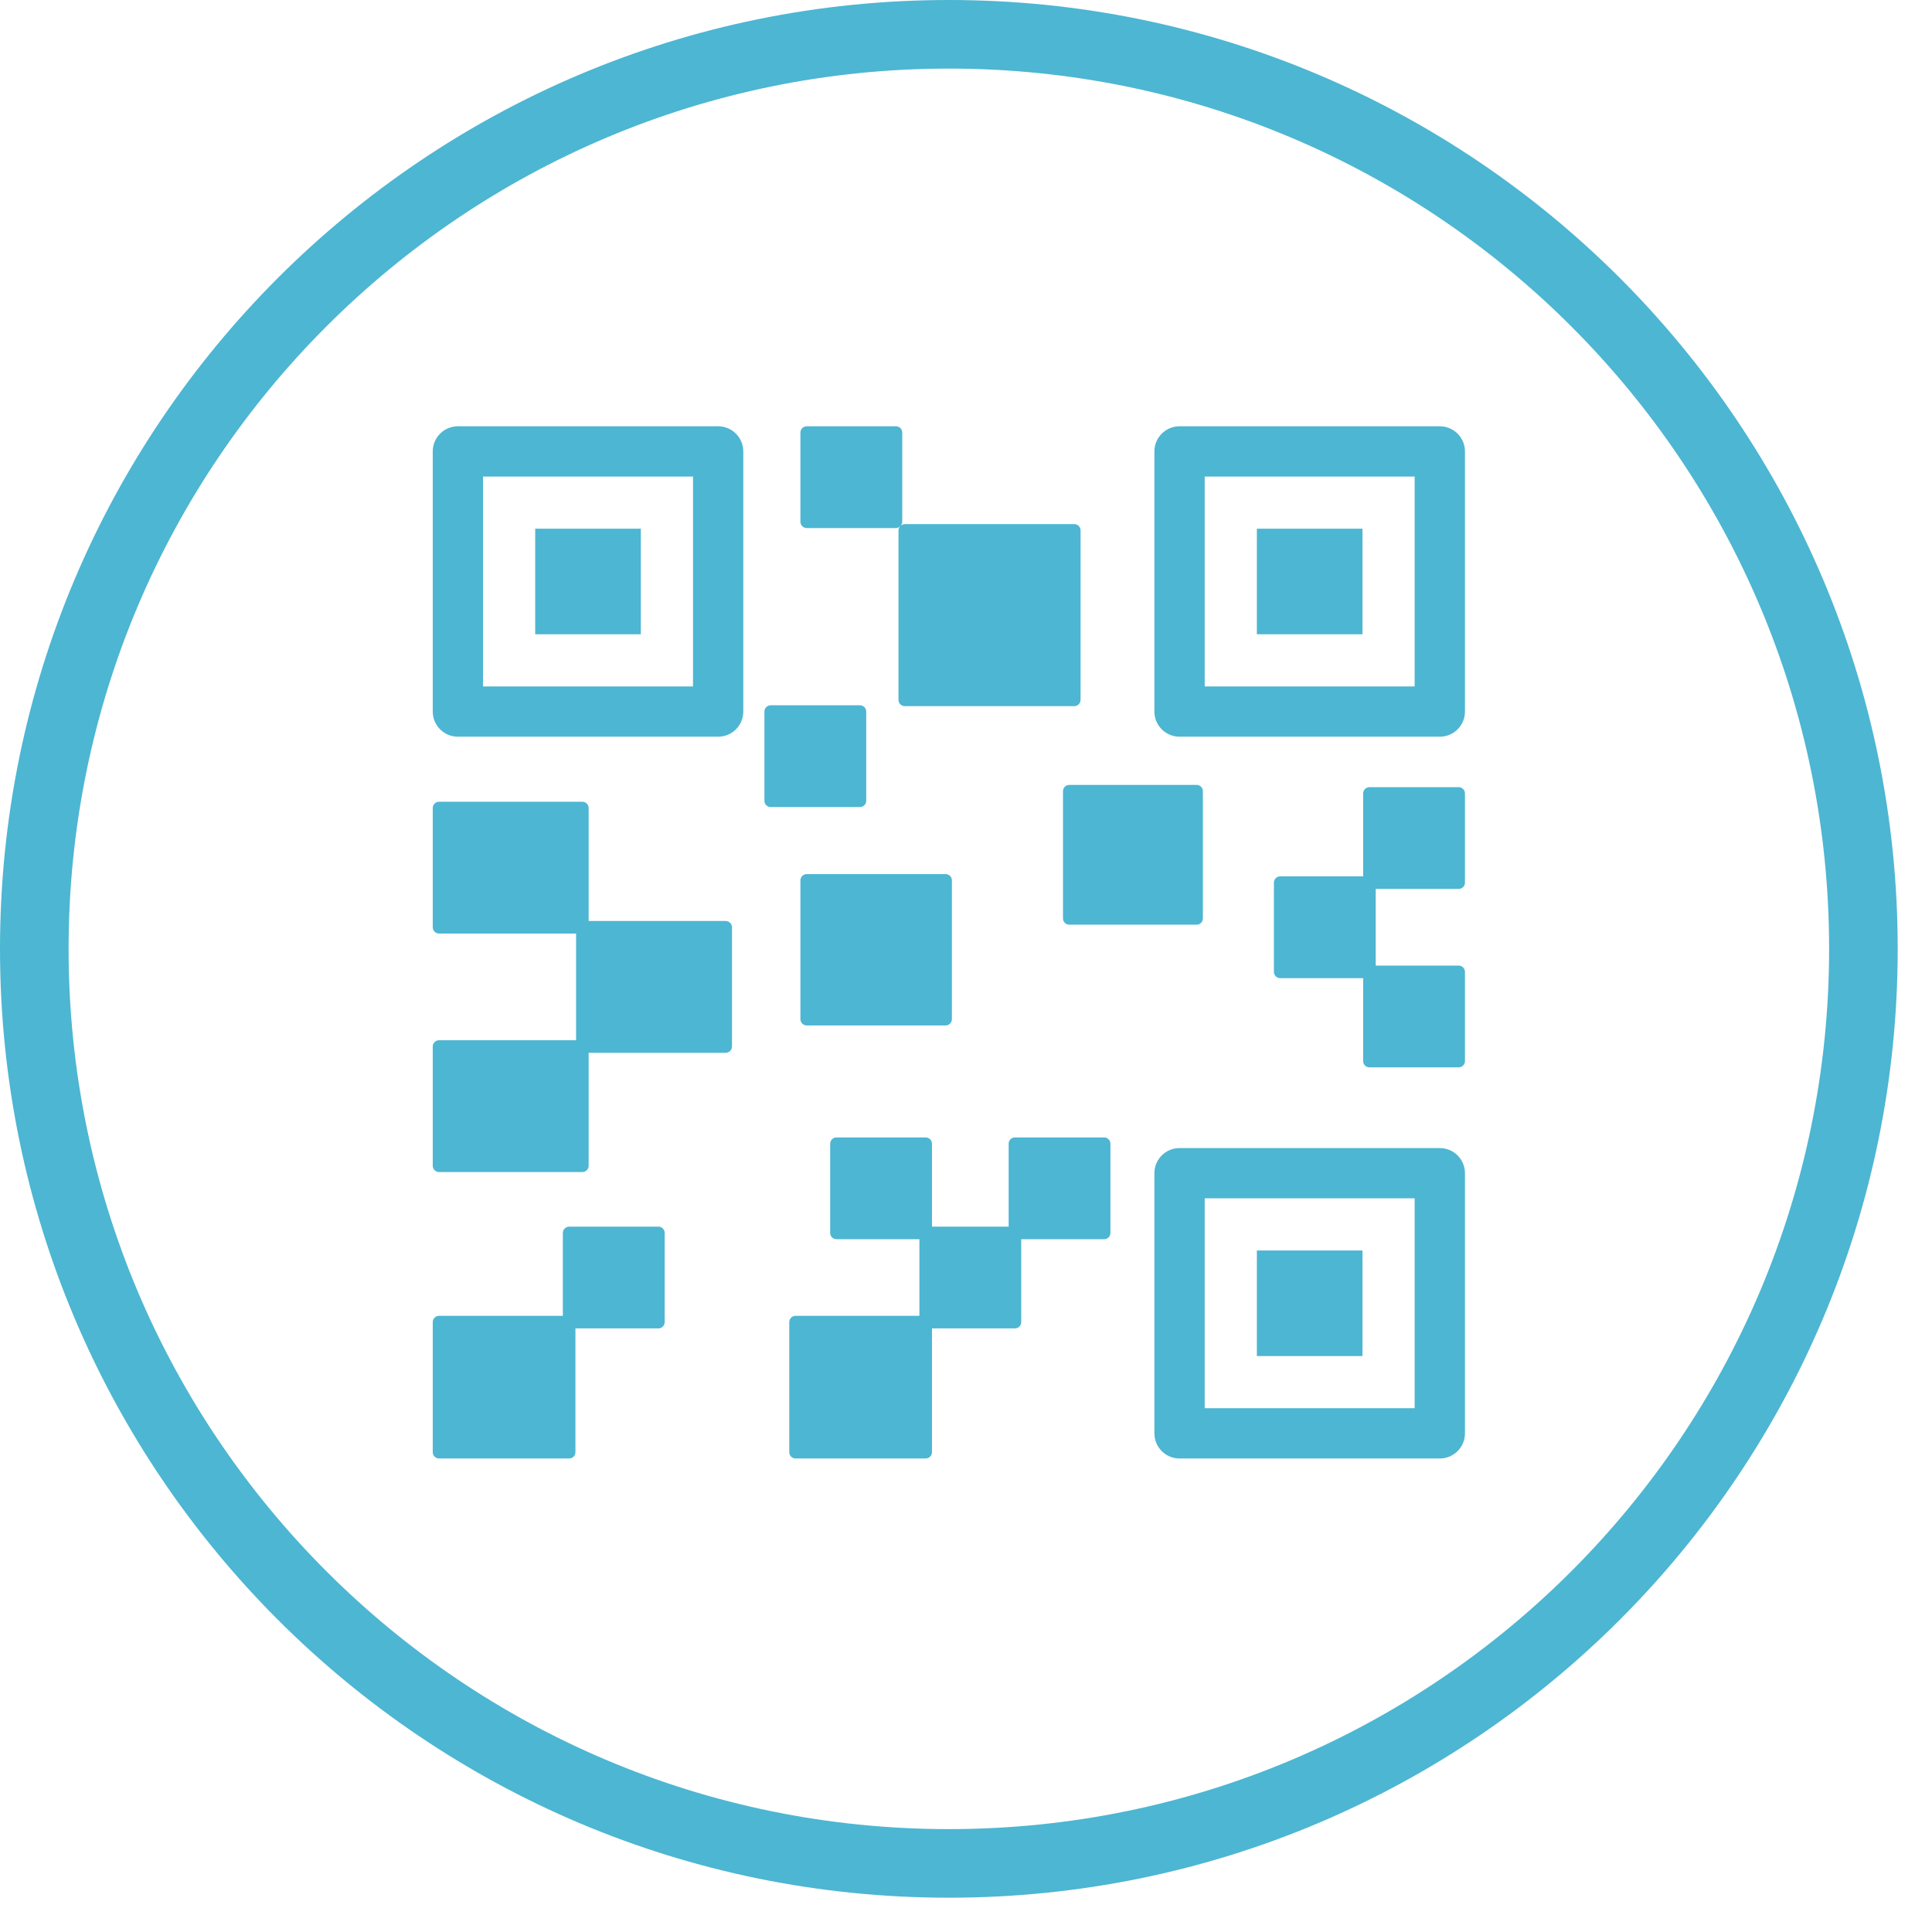 <svg 
 xmlns="http://www.w3.org/2000/svg"
 xmlns:xlink="http://www.w3.org/1999/xlink"
 width="84.5px" height="84.5px">
<path fill-rule="evenodd"  stroke="rgb(77, 182, 210)" stroke-width="3px" stroke-linecap="butt" stroke-linejoin="miter" fill="none"
 d="M41.500,1.500 C63.591,1.500 81.500,19.409 81.500,41.500 C81.500,63.591 63.591,81.500 41.500,81.500 C19.409,81.500 1.500,63.591 1.500,41.500 C1.500,19.409 19.409,1.500 41.500,1.500 Z"/>
<path fill-rule="evenodd"  fill="rgb(77, 182, 210)"
 d="M62.973,63.790 C62.973,63.790 51.590,63.790 51.590,63.790 C50.983,63.790 50.490,63.298 50.490,62.691 C50.490,62.691 50.490,51.312 50.490,51.312 C50.490,50.705 50.983,50.213 51.590,50.213 C51.590,50.213 62.973,50.213 62.973,50.213 C63.580,50.213 64.073,50.705 64.073,51.312 C64.073,51.312 64.073,62.691 64.073,62.691 C64.073,63.298 63.580,63.790 62.973,63.790 ZM61.873,52.411 C61.873,52.411 52.690,52.411 52.690,52.411 C52.690,52.411 52.690,61.591 52.690,61.591 C52.690,61.591 61.873,61.591 61.873,61.591 C61.873,61.591 61.873,52.411 61.873,52.411 ZM59.591,59.310 C59.591,59.310 54.972,59.310 54.972,59.310 C54.972,59.310 54.972,54.693 54.972,54.693 C54.972,54.693 59.591,54.693 59.591,54.693 C59.591,54.693 59.591,59.310 59.591,59.310 ZM63.798,46.683 C63.798,46.683 59.895,46.683 59.895,46.683 C59.743,46.683 59.620,46.560 59.620,46.408 C59.620,46.408 59.620,42.781 59.620,42.781 C59.620,42.781 55.992,42.781 55.992,42.781 C55.840,42.781 55.717,42.658 55.717,42.506 C55.717,42.506 55.717,38.606 55.717,38.606 C55.717,38.454 55.840,38.330 55.992,38.330 C55.992,38.330 59.620,38.330 59.620,38.330 C59.620,38.330 59.620,34.703 59.620,34.703 C59.620,34.553 59.743,34.429 59.895,34.429 C59.895,34.429 63.798,34.429 63.798,34.429 C63.949,34.429 64.073,34.553 64.073,34.703 C64.073,34.703 64.073,38.606 64.073,38.606 C64.073,38.756 63.949,38.880 63.798,38.880 C63.798,38.880 60.170,38.880 60.170,38.880 C60.170,38.880 60.170,42.232 60.170,42.232 C60.170,42.232 63.798,42.232 63.798,42.232 C63.949,42.232 64.073,42.355 64.073,42.506 C64.073,42.506 64.073,46.408 64.073,46.408 C64.073,46.560 63.949,46.683 63.798,46.683 ZM62.973,32.221 C62.973,32.221 51.590,32.221 51.590,32.221 C50.983,32.221 50.490,31.729 50.490,31.122 C50.490,31.122 50.490,19.744 50.490,19.744 C50.490,19.137 50.983,18.644 51.590,18.644 C51.590,18.644 62.973,18.644 62.973,18.644 C63.580,18.644 64.073,19.137 64.073,19.744 C64.073,19.744 64.073,31.122 64.073,31.122 C64.073,31.729 63.580,32.221 62.973,32.221 ZM61.873,20.843 C61.873,20.843 52.690,20.843 52.690,20.843 C52.690,20.843 52.690,30.023 52.690,30.023 C52.690,30.023 61.873,30.023 61.873,30.023 C61.873,30.023 61.873,20.843 61.873,20.843 ZM59.591,27.741 C59.591,27.741 54.972,27.741 54.972,27.741 C54.972,27.741 54.972,23.124 54.972,23.124 C54.972,23.124 59.591,23.124 59.591,23.124 C59.591,23.124 59.591,27.741 59.591,27.741 ZM46.986,30.885 C46.986,30.885 39.572,30.885 39.572,30.885 C39.421,30.885 39.297,30.760 39.297,30.609 C39.297,30.609 39.297,23.199 39.297,23.199 C39.297,23.129 39.328,23.068 39.372,23.019 C39.323,23.065 39.259,23.096 39.186,23.096 C39.186,23.096 35.283,23.096 35.283,23.096 C35.132,23.096 35.008,22.972 35.008,22.821 C35.008,22.821 35.008,18.920 35.008,18.920 C35.008,18.768 35.132,18.644 35.283,18.644 C35.283,18.644 39.186,18.644 39.186,18.644 C39.338,18.644 39.461,18.768 39.461,18.920 C39.461,18.920 39.461,22.821 39.461,22.821 C39.461,22.891 39.430,22.952 39.387,23.000 C39.436,22.954 39.500,22.923 39.572,22.923 C39.572,22.923 46.986,22.923 46.986,22.923 C47.138,22.923 47.261,23.047 47.261,23.199 C47.261,23.199 47.261,30.609 47.261,30.609 C47.261,30.760 47.138,30.885 46.986,30.885 ZM37.886,31.122 C37.886,31.122 37.886,35.023 37.886,35.023 C37.886,35.175 37.762,35.298 37.611,35.298 C37.611,35.298 33.708,35.298 33.708,35.298 C33.556,35.298 33.433,35.175 33.433,35.023 C33.433,35.023 33.433,31.122 33.433,31.122 C33.433,30.971 33.556,30.847 33.708,30.847 C33.708,30.847 37.611,30.847 37.611,30.847 C37.762,30.847 37.886,30.971 37.886,31.122 ZM31.409,32.221 C31.409,32.221 20.026,32.221 20.026,32.221 C19.419,32.221 18.927,31.729 18.927,31.122 C18.927,31.122 18.927,19.744 18.927,19.744 C18.927,19.137 19.419,18.644 20.026,18.644 C20.026,18.644 31.409,18.644 31.409,18.644 C32.017,18.644 32.509,19.137 32.509,19.744 C32.509,19.744 32.509,31.122 32.509,31.122 C32.509,31.729 32.017,32.221 31.409,32.221 ZM30.310,20.843 C30.310,20.843 21.126,20.843 21.126,20.843 C21.126,20.843 21.126,30.023 21.126,30.023 C21.126,30.023 30.310,30.023 30.310,30.023 C30.310,30.023 30.310,20.843 30.310,20.843 ZM28.028,27.741 C28.028,27.741 23.408,27.741 23.408,27.741 C23.408,27.741 23.408,23.124 23.408,23.124 C23.408,23.124 28.028,23.124 28.028,23.124 C28.028,23.124 28.028,27.741 28.028,27.741 ZM19.202,35.066 C19.202,35.066 25.471,35.066 25.471,35.066 C25.622,35.066 25.746,35.189 25.746,35.341 C25.746,35.341 25.746,40.281 25.746,40.281 C25.746,40.281 31.740,40.281 31.740,40.281 C31.891,40.281 32.015,40.404 32.015,40.556 C32.015,40.556 32.015,45.771 32.015,45.771 C32.015,45.923 31.891,46.046 31.740,46.046 C31.740,46.046 25.746,46.046 25.746,46.046 C25.746,46.046 25.746,50.987 25.746,50.987 C25.746,51.138 25.622,51.262 25.471,51.262 C25.471,51.262 19.202,51.262 19.202,51.262 C19.050,51.262 18.927,51.138 18.927,50.987 C18.927,50.987 18.927,45.771 18.927,45.771 C18.927,45.620 19.050,45.497 19.202,45.497 C19.202,45.497 25.196,45.497 25.196,45.497 C25.196,45.497 25.196,40.830 25.196,40.830 C25.196,40.830 19.202,40.830 19.202,40.830 C19.050,40.830 18.927,40.708 18.927,40.556 C18.927,40.556 18.927,35.341 18.927,35.341 C18.927,35.189 19.050,35.066 19.202,35.066 ZM19.202,57.550 C19.202,57.550 24.618,57.550 24.618,57.550 C24.618,57.550 24.618,53.924 24.618,53.924 C24.618,53.773 24.741,53.650 24.893,53.650 C24.893,53.650 28.796,53.650 28.796,53.650 C28.948,53.650 29.071,53.773 29.071,53.924 C29.071,53.924 29.071,57.826 29.071,57.826 C29.071,57.977 28.948,58.101 28.796,58.101 C28.796,58.101 25.168,58.101 25.168,58.101 C25.168,58.101 25.168,63.515 25.168,63.515 C25.168,63.667 25.045,63.789 24.893,63.789 C24.893,63.789 19.202,63.789 19.202,63.789 C19.050,63.789 18.927,63.667 18.927,63.515 C18.927,63.515 18.927,57.826 18.927,57.826 C18.927,57.675 19.050,57.550 19.202,57.550 ZM35.283,44.851 C35.132,44.851 35.008,44.727 35.008,44.576 C35.008,44.576 35.008,38.504 35.008,38.504 C35.008,38.353 35.132,38.229 35.283,38.229 C35.283,38.229 41.358,38.229 41.358,38.229 C41.510,38.229 41.633,38.353 41.633,38.504 C41.633,38.504 41.633,44.576 41.633,44.576 C41.633,44.727 41.510,44.851 41.358,44.851 C41.358,44.851 35.283,44.851 35.283,44.851 ZM46.492,40.169 C46.492,40.169 46.492,34.603 46.492,34.603 C46.492,34.451 46.615,34.329 46.767,34.329 C46.767,34.329 52.336,34.329 52.336,34.329 C52.488,34.329 52.611,34.451 52.611,34.603 C52.611,34.603 52.611,40.169 52.611,40.169 C52.611,40.321 52.488,40.444 52.336,40.444 C52.336,40.444 46.767,40.444 46.767,40.444 C46.615,40.444 46.492,40.321 46.492,40.169 ZM34.795,57.550 C34.795,57.550 40.212,57.550 40.212,57.550 C40.212,57.550 40.212,54.199 40.212,54.199 C40.212,54.199 36.584,54.199 36.584,54.199 C36.432,54.199 36.309,54.076 36.309,53.924 C36.309,53.924 36.309,50.023 36.309,50.023 C36.309,49.872 36.432,49.748 36.584,49.748 C36.584,49.748 40.487,49.748 40.487,49.748 C40.638,49.748 40.762,49.872 40.762,50.023 C40.762,50.023 40.762,53.650 40.762,53.650 C40.762,53.650 44.115,53.650 44.115,53.650 C44.115,53.650 44.115,50.023 44.115,50.023 C44.115,49.872 44.238,49.748 44.390,49.748 C44.390,49.748 48.292,49.748 48.292,49.748 C48.444,49.748 48.567,49.872 48.567,50.023 C48.567,50.023 48.567,53.924 48.567,53.924 C48.567,54.076 48.444,54.199 48.292,54.199 C48.292,54.199 44.665,54.199 44.665,54.199 C44.665,54.199 44.665,57.826 44.665,57.826 C44.665,57.977 44.541,58.101 44.390,58.101 C44.390,58.101 40.762,58.101 40.762,58.101 C40.762,58.101 40.762,63.515 40.762,63.515 C40.762,63.667 40.638,63.789 40.487,63.789 C40.487,63.789 34.795,63.789 34.795,63.789 C34.644,63.789 34.520,63.667 34.520,63.515 C34.520,63.515 34.520,57.826 34.520,57.826 C34.520,57.675 34.644,57.550 34.795,57.550 Z"/>
</svg>